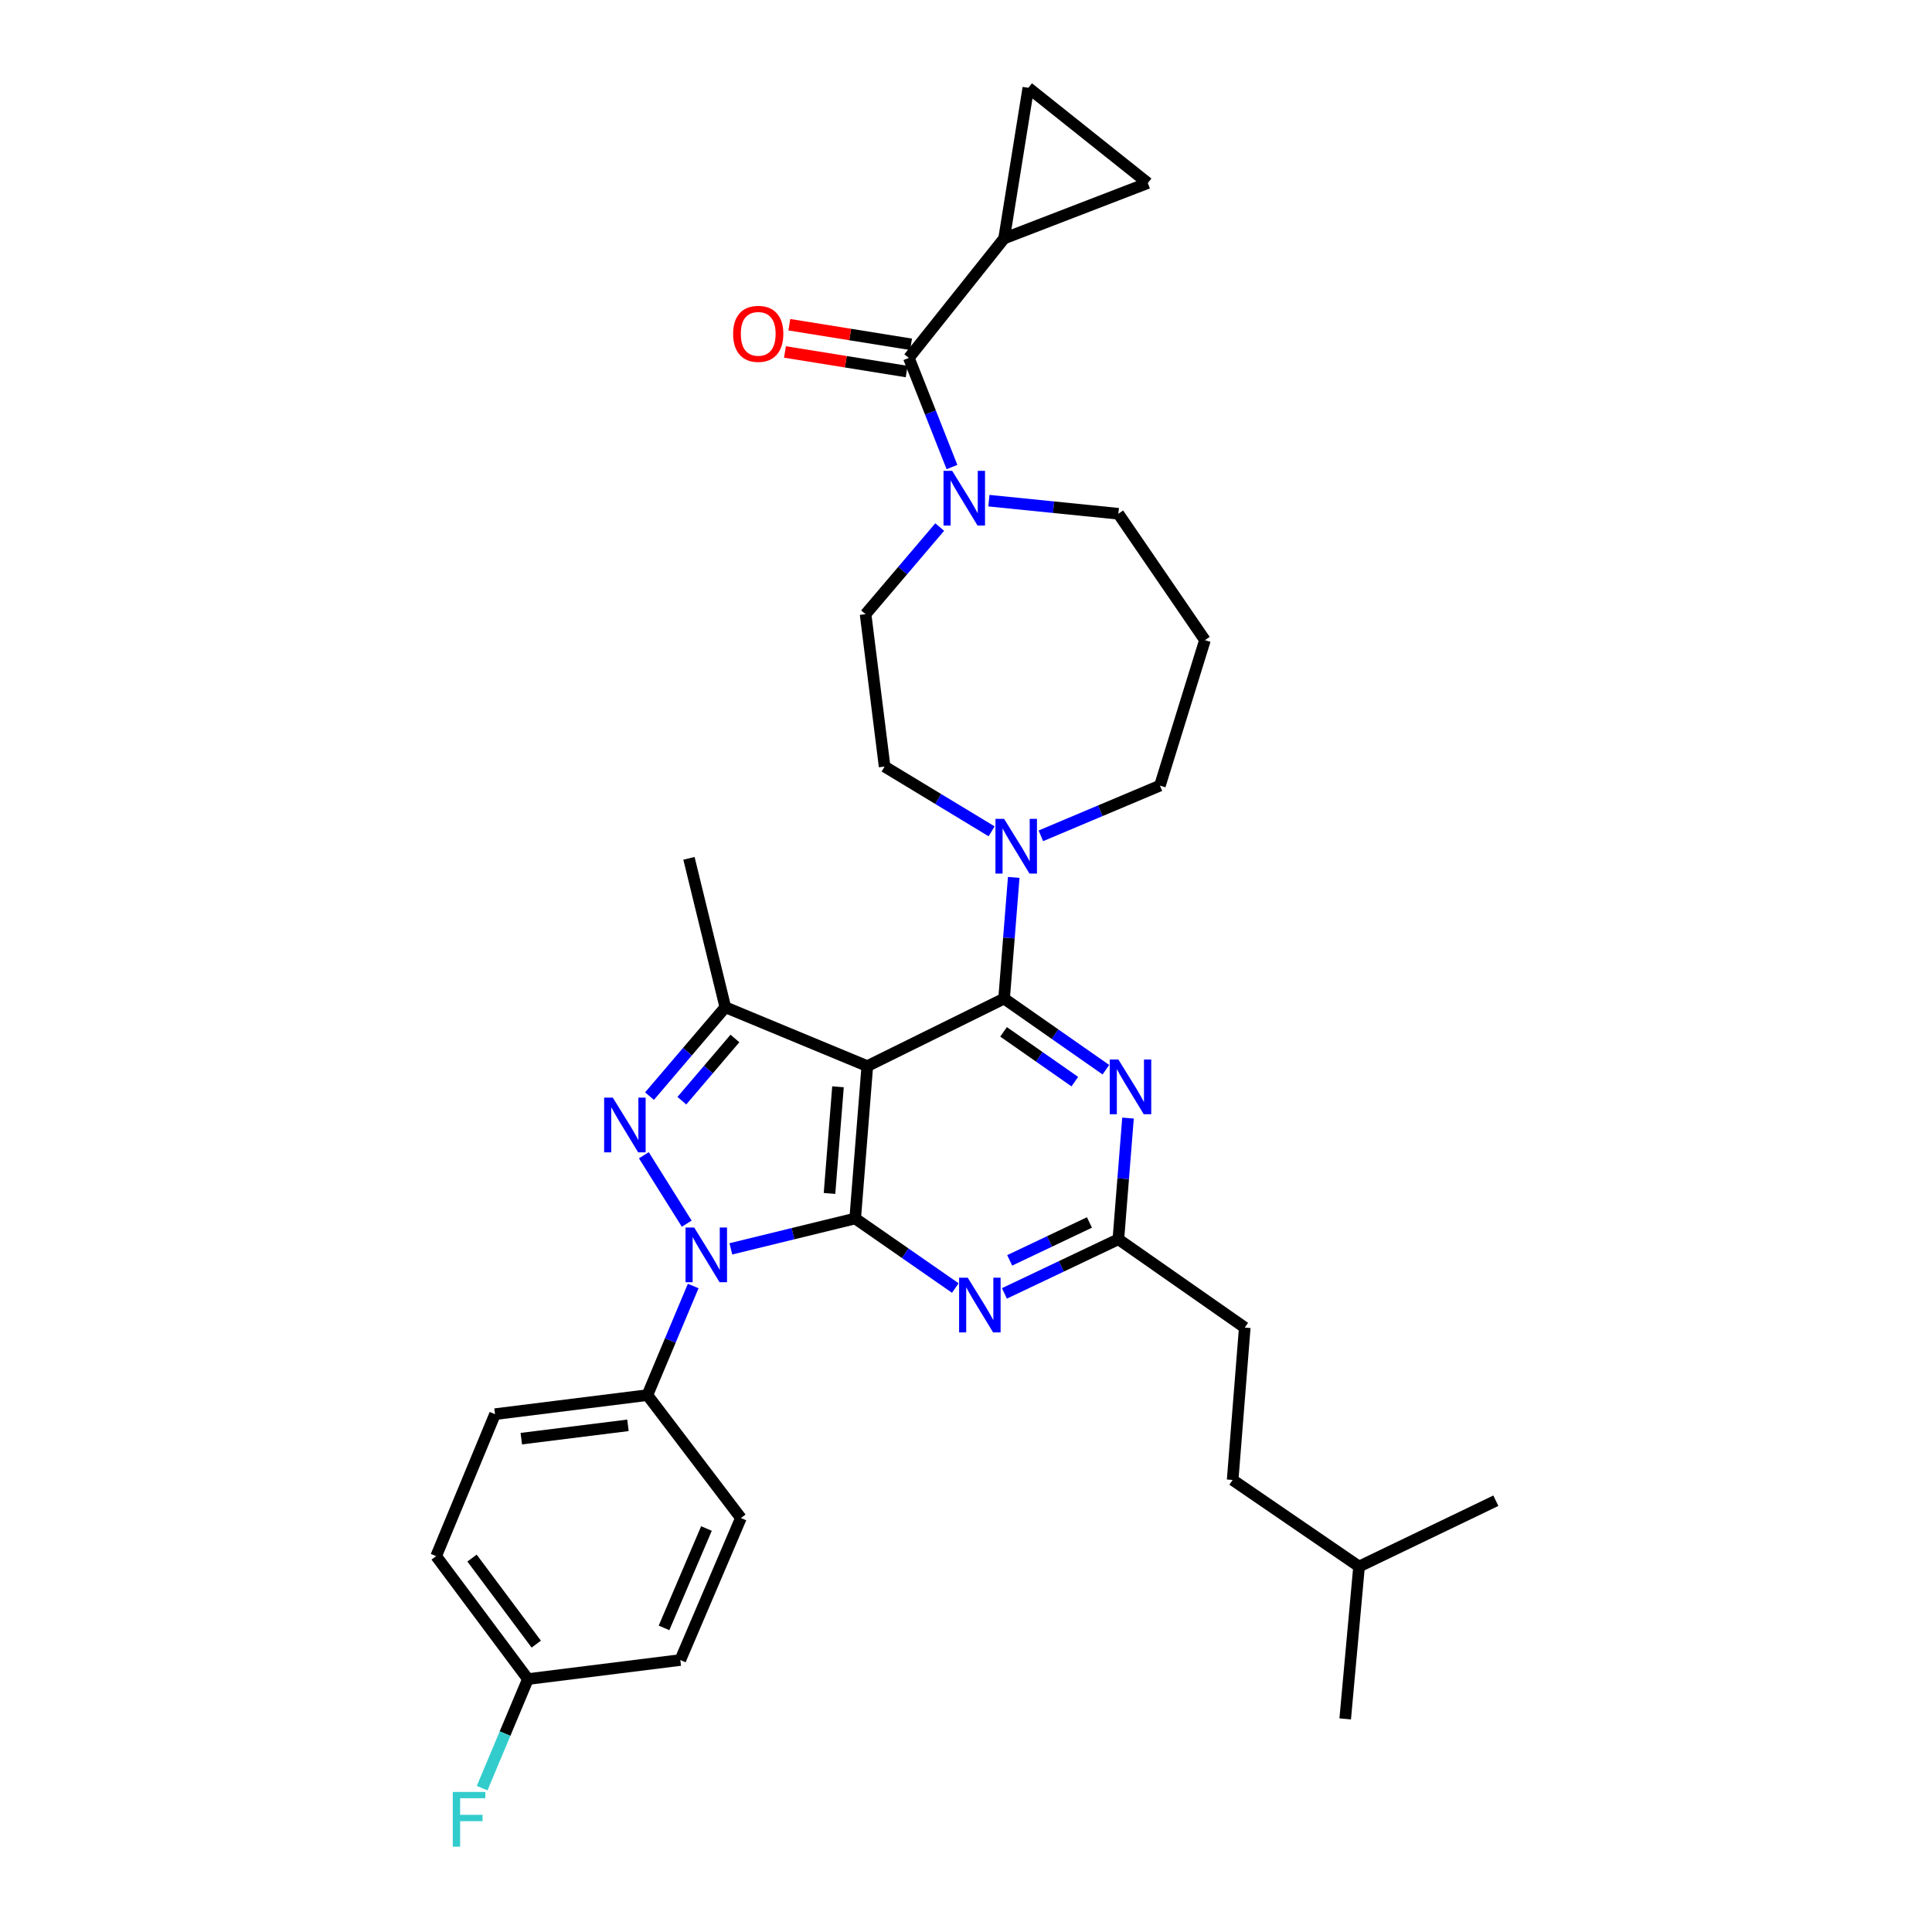 <?xml version='1.0' encoding='iso-8859-1'?>
<svg version='1.1' baseProfile='full'
              xmlns='http://www.w3.org/2000/svg'
                      xmlns:rdkit='http://www.rdkit.org/xml'
                      xmlns:xlink='http://www.w3.org/1999/xlink'
                  xml:space='preserve'
width='1000px' height='1000px' viewBox='0 0 1000 1000'>
<!-- END OF HEADER -->
<rect style='opacity:1.0;fill:#FFFFFF;stroke:none' width='1000' height='1000' x='0' y='0'> </rect>
<path class='bond-0' d='M 519.717,123.424 L 594.102,94.746' style='fill:none;fill-rule:evenodd;stroke:#000000;stroke-width:6px;stroke-linecap:butt;stroke-linejoin:miter;stroke-opacity:1' />
<path class='bond-1' d='M 519.717,123.424 L 532.263,45.455' style='fill:none;fill-rule:evenodd;stroke:#000000;stroke-width:6px;stroke-linecap:butt;stroke-linejoin:miter;stroke-opacity:1' />
<path class='bond-2' d='M 519.717,123.424 L 470.425,185.263' style='fill:none;fill-rule:evenodd;stroke:#000000;stroke-width:6px;stroke-linecap:butt;stroke-linejoin:miter;stroke-opacity:1' />
<path class='bond-3' d='M 511.848,259.144 L 545.357,262.532' style='fill:none;fill-rule:evenodd;stroke:#0000FF;stroke-width:6px;stroke-linecap:butt;stroke-linejoin:miter;stroke-opacity:1' />
<path class='bond-3' d='M 545.357,262.532 L 578.866,265.921' style='fill:none;fill-rule:evenodd;stroke:#000000;stroke-width:6px;stroke-linecap:butt;stroke-linejoin:miter;stroke-opacity:1' />
<path class='bond-4' d='M 492.739,241.744 L 481.582,213.503' style='fill:none;fill-rule:evenodd;stroke:#0000FF;stroke-width:6px;stroke-linecap:butt;stroke-linejoin:miter;stroke-opacity:1' />
<path class='bond-4' d='M 481.582,213.503 L 470.425,185.263' style='fill:none;fill-rule:evenodd;stroke:#000000;stroke-width:6px;stroke-linecap:butt;stroke-linejoin:miter;stroke-opacity:1' />
<path class='bond-5' d='M 486.393,272.796 L 467.207,295.348' style='fill:none;fill-rule:evenodd;stroke:#0000FF;stroke-width:6px;stroke-linecap:butt;stroke-linejoin:miter;stroke-opacity:1' />
<path class='bond-5' d='M 467.207,295.348 L 448.02,317.901' style='fill:none;fill-rule:evenodd;stroke:#000000;stroke-width:6px;stroke-linecap:butt;stroke-linejoin:miter;stroke-opacity:1' />
<path class='bond-6' d='M 471.559,178.215 L 440.062,173.147' style='fill:none;fill-rule:evenodd;stroke:#000000;stroke-width:6px;stroke-linecap:butt;stroke-linejoin:miter;stroke-opacity:1' />
<path class='bond-6' d='M 440.062,173.147 L 408.564,168.078' style='fill:none;fill-rule:evenodd;stroke:#FF0000;stroke-width:6px;stroke-linecap:butt;stroke-linejoin:miter;stroke-opacity:1' />
<path class='bond-6' d='M 469.291,192.31 L 437.793,187.241' style='fill:none;fill-rule:evenodd;stroke:#000000;stroke-width:6px;stroke-linecap:butt;stroke-linejoin:miter;stroke-opacity:1' />
<path class='bond-6' d='M 437.793,187.241 L 406.296,182.173' style='fill:none;fill-rule:evenodd;stroke:#FF0000;stroke-width:6px;stroke-linecap:butt;stroke-linejoin:miter;stroke-opacity:1' />
<path class='bond-7' d='M 594.102,94.746 L 532.263,45.455' style='fill:none;fill-rule:evenodd;stroke:#000000;stroke-width:6px;stroke-linecap:butt;stroke-linejoin:miter;stroke-opacity:1' />
<path class='bond-8' d='M 358.798,665.641 L 346.944,693.873' style='fill:none;fill-rule:evenodd;stroke:#0000FF;stroke-width:6px;stroke-linecap:butt;stroke-linejoin:miter;stroke-opacity:1' />
<path class='bond-8' d='M 346.944,693.873 L 335.09,722.105' style='fill:none;fill-rule:evenodd;stroke:#000000;stroke-width:6px;stroke-linecap:butt;stroke-linejoin:miter;stroke-opacity:1' />
<path class='bond-9' d='M 378.293,646.404 L 410.468,638.544' style='fill:none;fill-rule:evenodd;stroke:#0000FF;stroke-width:6px;stroke-linecap:butt;stroke-linejoin:miter;stroke-opacity:1' />
<path class='bond-9' d='M 410.468,638.544 L 442.643,630.684' style='fill:none;fill-rule:evenodd;stroke:#000000;stroke-width:6px;stroke-linecap:butt;stroke-linejoin:miter;stroke-opacity:1' />
<path class='bond-10' d='M 355.452,633.369 L 333.258,597.956' style='fill:none;fill-rule:evenodd;stroke:#0000FF;stroke-width:6px;stroke-linecap:butt;stroke-linejoin:miter;stroke-opacity:1' />
<path class='bond-11' d='M 375.428,521.347 L 356.607,444.274' style='fill:none;fill-rule:evenodd;stroke:#000000;stroke-width:6px;stroke-linecap:butt;stroke-linejoin:miter;stroke-opacity:1' />
<path class='bond-12' d='M 375.428,521.347 L 355.805,544.35' style='fill:none;fill-rule:evenodd;stroke:#000000;stroke-width:6px;stroke-linecap:butt;stroke-linejoin:miter;stroke-opacity:1' />
<path class='bond-12' d='M 355.805,544.35 L 336.182,567.352' style='fill:none;fill-rule:evenodd;stroke:#0000FF;stroke-width:6px;stroke-linecap:butt;stroke-linejoin:miter;stroke-opacity:1' />
<path class='bond-12' d='M 380.402,537.513 L 366.666,553.615' style='fill:none;fill-rule:evenodd;stroke:#000000;stroke-width:6px;stroke-linecap:butt;stroke-linejoin:miter;stroke-opacity:1' />
<path class='bond-12' d='M 366.666,553.615 L 352.93,569.716' style='fill:none;fill-rule:evenodd;stroke:#0000FF;stroke-width:6px;stroke-linecap:butt;stroke-linejoin:miter;stroke-opacity:1' />
<path class='bond-13' d='M 375.428,521.347 L 448.916,551.818' style='fill:none;fill-rule:evenodd;stroke:#000000;stroke-width:6px;stroke-linecap:butt;stroke-linejoin:miter;stroke-opacity:1' />
<path class='bond-14' d='M 623.676,331.344 L 600.375,406.633' style='fill:none;fill-rule:evenodd;stroke:#000000;stroke-width:6px;stroke-linecap:butt;stroke-linejoin:miter;stroke-opacity:1' />
<path class='bond-15' d='M 623.676,331.344 L 578.866,265.921' style='fill:none;fill-rule:evenodd;stroke:#000000;stroke-width:6px;stroke-linecap:butt;stroke-linejoin:miter;stroke-opacity:1' />
<path class='bond-16' d='M 448.916,551.818 L 442.643,630.684' style='fill:none;fill-rule:evenodd;stroke:#000000;stroke-width:6px;stroke-linecap:butt;stroke-linejoin:miter;stroke-opacity:1' />
<path class='bond-16' d='M 433.744,562.516 L 429.353,617.722' style='fill:none;fill-rule:evenodd;stroke:#000000;stroke-width:6px;stroke-linecap:butt;stroke-linejoin:miter;stroke-opacity:1' />
<path class='bond-17' d='M 448.916,551.818 L 519.717,516.866' style='fill:none;fill-rule:evenodd;stroke:#000000;stroke-width:6px;stroke-linecap:butt;stroke-linejoin:miter;stroke-opacity:1' />
<path class='bond-18' d='M 442.643,630.684 L 468.554,648.681' style='fill:none;fill-rule:evenodd;stroke:#000000;stroke-width:6px;stroke-linecap:butt;stroke-linejoin:miter;stroke-opacity:1' />
<path class='bond-18' d='M 468.554,648.681 L 494.466,666.679' style='fill:none;fill-rule:evenodd;stroke:#0000FF;stroke-width:6px;stroke-linecap:butt;stroke-linejoin:miter;stroke-opacity:1' />
<path class='bond-19' d='M 519.894,669.457 L 549.38,655.448' style='fill:none;fill-rule:evenodd;stroke:#0000FF;stroke-width:6px;stroke-linecap:butt;stroke-linejoin:miter;stroke-opacity:1' />
<path class='bond-19' d='M 549.38,655.448 L 578.866,641.439' style='fill:none;fill-rule:evenodd;stroke:#000000;stroke-width:6px;stroke-linecap:butt;stroke-linejoin:miter;stroke-opacity:1' />
<path class='bond-19' d='M 522.614,652.36 L 543.254,642.553' style='fill:none;fill-rule:evenodd;stroke:#0000FF;stroke-width:6px;stroke-linecap:butt;stroke-linejoin:miter;stroke-opacity:1' />
<path class='bond-19' d='M 543.254,642.553 L 563.894,632.747' style='fill:none;fill-rule:evenodd;stroke:#000000;stroke-width:6px;stroke-linecap:butt;stroke-linejoin:miter;stroke-opacity:1' />
<path class='bond-20' d='M 578.866,641.439 L 581.361,610.075' style='fill:none;fill-rule:evenodd;stroke:#000000;stroke-width:6px;stroke-linecap:butt;stroke-linejoin:miter;stroke-opacity:1' />
<path class='bond-20' d='M 581.361,610.075 L 583.856,578.711' style='fill:none;fill-rule:evenodd;stroke:#0000FF;stroke-width:6px;stroke-linecap:butt;stroke-linejoin:miter;stroke-opacity:1' />
<path class='bond-21' d='M 578.866,641.439 L 644.289,687.153' style='fill:none;fill-rule:evenodd;stroke:#000000;stroke-width:6px;stroke-linecap:butt;stroke-linejoin:miter;stroke-opacity:1' />
<path class='bond-22' d='M 572.404,553.675 L 546.06,535.271' style='fill:none;fill-rule:evenodd;stroke:#0000FF;stroke-width:6px;stroke-linecap:butt;stroke-linejoin:miter;stroke-opacity:1' />
<path class='bond-22' d='M 546.06,535.271 L 519.717,516.866' style='fill:none;fill-rule:evenodd;stroke:#000000;stroke-width:6px;stroke-linecap:butt;stroke-linejoin:miter;stroke-opacity:1' />
<path class='bond-22' d='M 556.325,559.857 L 537.885,546.974' style='fill:none;fill-rule:evenodd;stroke:#0000FF;stroke-width:6px;stroke-linecap:butt;stroke-linejoin:miter;stroke-opacity:1' />
<path class='bond-22' d='M 537.885,546.974 L 519.444,534.09' style='fill:none;fill-rule:evenodd;stroke:#000000;stroke-width:6px;stroke-linecap:butt;stroke-linejoin:miter;stroke-opacity:1' />
<path class='bond-23' d='M 519.717,516.866 L 522.211,485.502' style='fill:none;fill-rule:evenodd;stroke:#000000;stroke-width:6px;stroke-linecap:butt;stroke-linejoin:miter;stroke-opacity:1' />
<path class='bond-23' d='M 522.211,485.502 L 524.706,454.138' style='fill:none;fill-rule:evenodd;stroke:#0000FF;stroke-width:6px;stroke-linecap:butt;stroke-linejoin:miter;stroke-opacity:1' />
<path class='bond-24' d='M 513.26,430.295 L 485.569,413.535' style='fill:none;fill-rule:evenodd;stroke:#0000FF;stroke-width:6px;stroke-linecap:butt;stroke-linejoin:miter;stroke-opacity:1' />
<path class='bond-24' d='M 485.569,413.535 L 457.878,396.775' style='fill:none;fill-rule:evenodd;stroke:#000000;stroke-width:6px;stroke-linecap:butt;stroke-linejoin:miter;stroke-opacity:1' />
<path class='bond-25' d='M 538.748,432.62 L 569.562,419.627' style='fill:none;fill-rule:evenodd;stroke:#0000FF;stroke-width:6px;stroke-linecap:butt;stroke-linejoin:miter;stroke-opacity:1' />
<path class='bond-25' d='M 569.562,419.627 L 600.375,406.633' style='fill:none;fill-rule:evenodd;stroke:#000000;stroke-width:6px;stroke-linecap:butt;stroke-linejoin:miter;stroke-opacity:1' />
<path class='bond-26' d='M 457.878,396.775 L 448.02,317.901' style='fill:none;fill-rule:evenodd;stroke:#000000;stroke-width:6px;stroke-linecap:butt;stroke-linejoin:miter;stroke-opacity:1' />
<path class='bond-27' d='M 644.289,687.153 L 638.016,766.019' style='fill:none;fill-rule:evenodd;stroke:#000000;stroke-width:6px;stroke-linecap:butt;stroke-linejoin:miter;stroke-opacity:1' />
<path class='bond-28' d='M 638.016,766.019 L 703.446,810.829' style='fill:none;fill-rule:evenodd;stroke:#000000;stroke-width:6px;stroke-linecap:butt;stroke-linejoin:miter;stroke-opacity:1' />
<path class='bond-29' d='M 703.446,810.829 L 696.277,889.695' style='fill:none;fill-rule:evenodd;stroke:#000000;stroke-width:6px;stroke-linecap:butt;stroke-linejoin:miter;stroke-opacity:1' />
<path class='bond-30' d='M 703.446,810.829 L 774.247,776.774' style='fill:none;fill-rule:evenodd;stroke:#000000;stroke-width:6px;stroke-linecap:butt;stroke-linejoin:miter;stroke-opacity:1' />
<path class='bond-31' d='M 335.09,722.105 L 256.224,731.963' style='fill:none;fill-rule:evenodd;stroke:#000000;stroke-width:6px;stroke-linecap:butt;stroke-linejoin:miter;stroke-opacity:1' />
<path class='bond-31' d='M 325.031,737.749 L 269.825,744.65' style='fill:none;fill-rule:evenodd;stroke:#000000;stroke-width:6px;stroke-linecap:butt;stroke-linejoin:miter;stroke-opacity:1' />
<path class='bond-32' d='M 335.09,722.105 L 383.493,785.736' style='fill:none;fill-rule:evenodd;stroke:#000000;stroke-width:6px;stroke-linecap:butt;stroke-linejoin:miter;stroke-opacity:1' />
<path class='bond-33' d='M 273.252,869.083 L 225.753,805.452' style='fill:none;fill-rule:evenodd;stroke:#000000;stroke-width:6px;stroke-linecap:butt;stroke-linejoin:miter;stroke-opacity:1' />
<path class='bond-33' d='M 277.567,850.998 L 244.318,806.457' style='fill:none;fill-rule:evenodd;stroke:#000000;stroke-width:6px;stroke-linecap:butt;stroke-linejoin:miter;stroke-opacity:1' />
<path class='bond-34' d='M 273.252,869.083 L 261.402,897.315' style='fill:none;fill-rule:evenodd;stroke:#000000;stroke-width:6px;stroke-linecap:butt;stroke-linejoin:miter;stroke-opacity:1' />
<path class='bond-34' d='M 261.402,897.315 L 249.551,925.547' style='fill:none;fill-rule:evenodd;stroke:#33CCCC;stroke-width:6px;stroke-linecap:butt;stroke-linejoin:miter;stroke-opacity:1' />
<path class='bond-35' d='M 273.252,869.083 L 352.126,859.224' style='fill:none;fill-rule:evenodd;stroke:#000000;stroke-width:6px;stroke-linecap:butt;stroke-linejoin:miter;stroke-opacity:1' />
<path class='bond-36' d='M 256.224,731.963 L 225.753,805.452' style='fill:none;fill-rule:evenodd;stroke:#000000;stroke-width:6px;stroke-linecap:butt;stroke-linejoin:miter;stroke-opacity:1' />
<path class='bond-37' d='M 383.493,785.736 L 352.126,859.224' style='fill:none;fill-rule:evenodd;stroke:#000000;stroke-width:6px;stroke-linecap:butt;stroke-linejoin:miter;stroke-opacity:1' />
<path class='bond-37' d='M 365.658,791.155 L 343.701,842.597' style='fill:none;fill-rule:evenodd;stroke:#000000;stroke-width:6px;stroke-linecap:butt;stroke-linejoin:miter;stroke-opacity:1' />
<path  class='atom-1' d='M 492.844 243.695
L 502.124 258.695
Q 503.044 260.175, 504.524 262.855
Q 506.004 265.535, 506.084 265.695
L 506.084 243.695
L 509.844 243.695
L 509.844 272.015
L 505.964 272.015
L 496.004 255.615
Q 494.844 253.695, 493.604 251.495
Q 492.404 249.295, 492.044 248.615
L 492.044 272.015
L 488.364 272.015
L 488.364 243.695
L 492.844 243.695
' fill='#0000FF'/>
<path  class='atom-3' d='M 379.455 172.796
Q 379.455 165.996, 382.815 162.196
Q 386.175 158.396, 392.455 158.396
Q 398.735 158.396, 402.095 162.196
Q 405.455 165.996, 405.455 172.796
Q 405.455 179.676, 402.055 183.596
Q 398.655 187.476, 392.455 187.476
Q 386.215 187.476, 382.815 183.596
Q 379.455 179.716, 379.455 172.796
M 392.455 184.276
Q 396.775 184.276, 399.095 181.396
Q 401.455 178.476, 401.455 172.796
Q 401.455 167.236, 399.095 164.436
Q 396.775 161.596, 392.455 161.596
Q 388.135 161.596, 385.775 164.396
Q 383.455 167.196, 383.455 172.796
Q 383.455 178.516, 385.775 181.396
Q 388.135 184.276, 392.455 184.276
' fill='#FF0000'/>
<path  class='atom-6' d='M 359.309 635.352
L 368.589 650.352
Q 369.509 651.832, 370.989 654.512
Q 372.469 657.192, 372.549 657.352
L 372.549 635.352
L 376.309 635.352
L 376.309 663.672
L 372.429 663.672
L 362.469 647.272
Q 361.309 645.352, 360.069 643.152
Q 358.869 640.952, 358.509 640.272
L 358.509 663.672
L 354.829 663.672
L 354.829 635.352
L 359.309 635.352
' fill='#0000FF'/>
<path  class='atom-8' d='M 317.18 568.129
L 326.46 583.129
Q 327.38 584.609, 328.86 587.289
Q 330.34 589.969, 330.42 590.129
L 330.42 568.129
L 334.18 568.129
L 334.18 596.449
L 330.3 596.449
L 320.34 580.049
Q 319.18 578.129, 317.94 575.929
Q 316.74 573.729, 316.38 573.049
L 316.38 596.449
L 312.7 596.449
L 312.7 568.129
L 317.18 568.129
' fill='#0000FF'/>
<path  class='atom-12' d='M 500.91 661.342
L 510.19 676.342
Q 511.11 677.822, 512.59 680.502
Q 514.07 683.182, 514.15 683.342
L 514.15 661.342
L 517.91 661.342
L 517.91 689.662
L 514.03 689.662
L 504.07 673.262
Q 502.91 671.342, 501.67 669.142
Q 500.47 666.942, 500.11 666.262
L 500.11 689.662
L 496.43 689.662
L 496.43 661.342
L 500.91 661.342
' fill='#0000FF'/>
<path  class='atom-14' d='M 578.879 548.413
L 588.159 563.413
Q 589.079 564.893, 590.559 567.573
Q 592.039 570.253, 592.119 570.413
L 592.119 548.413
L 595.879 548.413
L 595.879 576.733
L 591.999 576.733
L 582.039 560.333
Q 580.879 558.413, 579.639 556.213
Q 578.439 554.013, 578.079 553.333
L 578.079 576.733
L 574.399 576.733
L 574.399 548.413
L 578.879 548.413
' fill='#0000FF'/>
<path  class='atom-16' d='M 519.73 423.84
L 529.01 438.84
Q 529.93 440.32, 531.41 443
Q 532.89 445.68, 532.97 445.84
L 532.97 423.84
L 536.73 423.84
L 536.73 452.16
L 532.85 452.16
L 522.89 435.76
Q 521.73 433.84, 520.49 431.64
Q 519.29 429.44, 518.93 428.76
L 518.93 452.16
L 515.25 452.16
L 515.25 423.84
L 519.73 423.84
' fill='#0000FF'/>
<path  class='atom-26' d='M 234.361 927.515
L 251.201 927.515
L 251.201 930.755
L 238.161 930.755
L 238.161 939.355
L 249.761 939.355
L 249.761 942.635
L 238.161 942.635
L 238.161 955.835
L 234.361 955.835
L 234.361 927.515
' fill='#33CCCC'/>
</svg>
